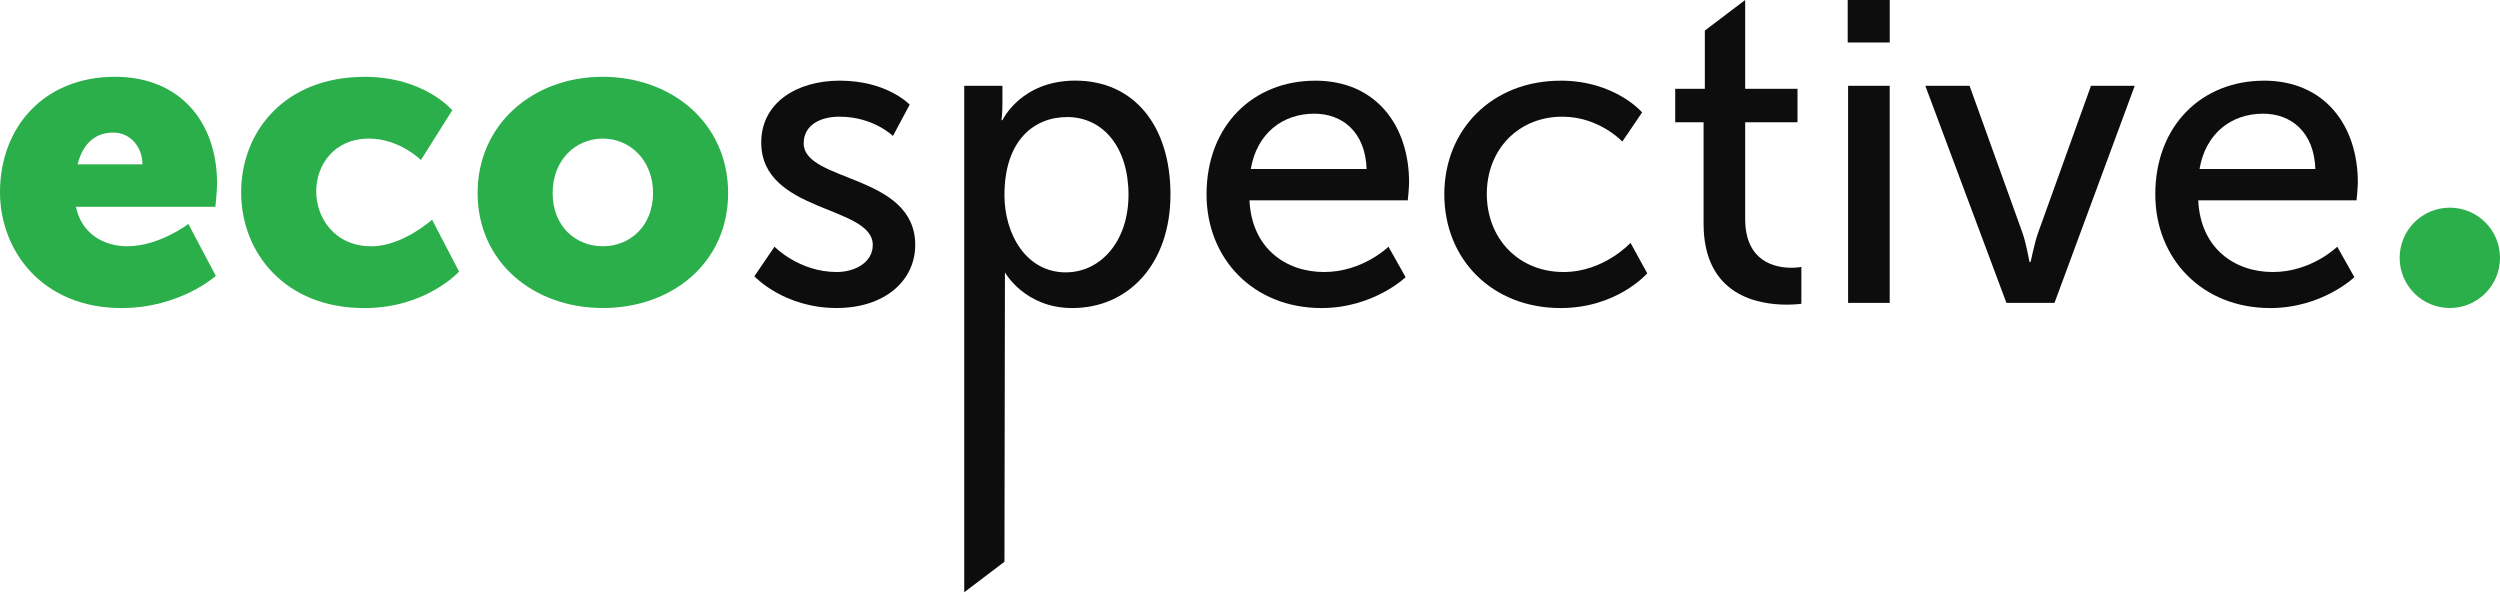 <?xml version="1.0" encoding="UTF-8"?><svg id="Layer_2" xmlns="http://www.w3.org/2000/svg" viewBox="0 0 615.31 145.77"><defs><style>.cls-1{fill:#0d0d0d;}.cls-2{fill:#2baf4a;}</style></defs><g id="Layer_1-2"><path class="cls-2" d="m28.3,18.9c16.05,0,25.13,11.19,25.13,26.29,0,1.8-.42,5.71-.42,5.71H18.69c1.37,6.65,6.86,9.71,12.67,9.71,7.81,0,15-5.49,15-5.49l6.76,12.78s-8.77,7.92-23.23,7.92C10.45,75.82,0,61.77,0,47.3c0-15.94,10.77-28.4,28.3-28.4Zm6.76,21.54c0-4.12-2.85-7.81-7.18-7.81-5.28,0-7.81,3.8-8.76,7.81h15.94Z"/><path class="cls-2" d="m89.66,18.9c14.78,0,21.65,8.24,21.65,8.24l-7.71,12.25s-5.28-5.28-12.78-5.28c-8.66,0-12.99,6.55-12.99,12.99s4.43,13.52,13.62,13.52c7.6,0,14.89-6.55,14.89-6.55l6.65,12.78s-8.13,8.98-23.33,8.98c-19.43,0-30.31-13.52-30.31-28.51s10.77-28.4,30.31-28.4Z"/><path class="cls-2" d="m148.27,18.9c17.21,0,30.94,11.51,30.94,28.61s-13.73,28.3-30.83,28.3-30.83-11.3-30.83-28.3,13.73-28.61,30.73-28.61Zm.11,41.71c6.65,0,12.35-4.96,12.35-13.09s-5.7-13.41-12.35-13.41-12.36,5.18-12.36,13.41,5.7,13.09,12.36,13.09Z"/><circle class="cls-2" cx="602.96" cy="63.46" r="12.35"/><path class="cls-1" d="m190.63,60.72s6.02,6.23,15.31,6.23c4.43,0,8.87-2.32,8.87-6.65,0-9.82-27.45-7.81-27.45-25.24,0-9.71,8.66-15.21,19.32-15.21,11.72,0,17.21,5.91,17.21,5.91l-4.12,7.71s-4.75-4.75-13.2-4.75c-4.43,0-8.76,1.9-8.76,6.55,0,9.61,27.45,7.5,27.45,25.02,0,8.87-7.6,15.52-19.32,15.52-13.09,0-20.27-7.81-20.27-7.81l4.96-7.29Z"/><path class="cls-1" d="m323.69,19.85c15.1,0,23.12,11.19,23.12,25.03,0,1.37-.32,4.43-.32,4.43h-38.96c.53,11.72,8.87,17.64,18.37,17.64s15.84-6.23,15.84-6.23l4.22,7.5s-7.92,7.6-20.7,7.6c-16.79,0-28.3-12.15-28.3-27.98,0-17,11.51-27.98,26.72-27.98Zm12.67,21.75c-.32-9.18-6.02-13.62-12.88-13.62-7.81,0-14.15,4.86-15.63,13.62h28.51Z"/><path class="cls-1" d="m384.1,19.85c13.41,0,20.06,7.81,20.06,7.81l-4.86,7.18s-5.7-6.12-14.78-6.12c-10.77,0-18.58,8.03-18.58,19.01s7.81,19.22,18.9,19.22c9.93,0,16.47-7.18,16.47-7.18l4.12,7.5s-7.39,8.55-21.33,8.55c-16.79,0-28.62-11.93-28.62-27.98s11.83-27.98,28.62-27.98Z"/><path class="cls-1" d="m419.28,30.09h-6.97v-8.24h7.29V7.53l9.93-7.53v21.86h12.88v8.24h-12.88v23.76c0,10.66,7.5,12.04,11.4,12.04,1.48,0,2.43-.21,2.43-.21v9.08s-1.48.21-3.59.21c-6.86,0-20.48-2.11-20.48-19.96v-24.92Z"/><path class="cls-1" d="m454.76,0h10.35v10.46h-10.35V0Zm.1,21.12h10.24v53.43h-10.24V21.12Z"/><path class="cls-1" d="m473.88,21.12h10.88l12.99,36.11c1.06,2.96,1.69,7.29,1.79,7.29h.21c.1,0,.84-4.33,1.9-7.29l12.99-36.11h10.77l-19.75,53.43h-11.83l-19.96-53.43Z"/><path class="cls-1" d="m557.2,19.85c15.1,0,23.12,11.19,23.12,25.03,0,1.37-.32,4.43-.32,4.43h-38.96c.53,11.72,8.87,17.64,18.37,17.64s15.84-6.23,15.84-6.23l4.22,7.5s-7.92,7.6-20.7,7.6c-16.79,0-28.3-12.15-28.3-27.98,0-17,11.51-27.98,26.72-27.98Zm12.67,21.75c-.32-9.18-6.02-13.62-12.88-13.62-7.81,0-14.15,4.86-15.63,13.62h28.51Z"/><path class="cls-1" d="m264.67,19.84c-13.42,0-17.95,9.75-17.95,9.75h-.23s.23-1.82.23-3.91v-4.57h-9.4v124.66l9.9-7.51.12-71.22s4.87,8.78,16.56,8.78c13.97,0,24.18-10.99,24.18-27.97s-9.05-28.01-23.41-28.01Zm-2.32,47.2c-9.83,0-15.13-9.48-15.13-19,0-13.62,7.39-19.23,15.44-19.23,8.86,0,15.09,7.51,15.09,19.11s-6.96,19.11-15.4,19.11Z"/></g></svg>